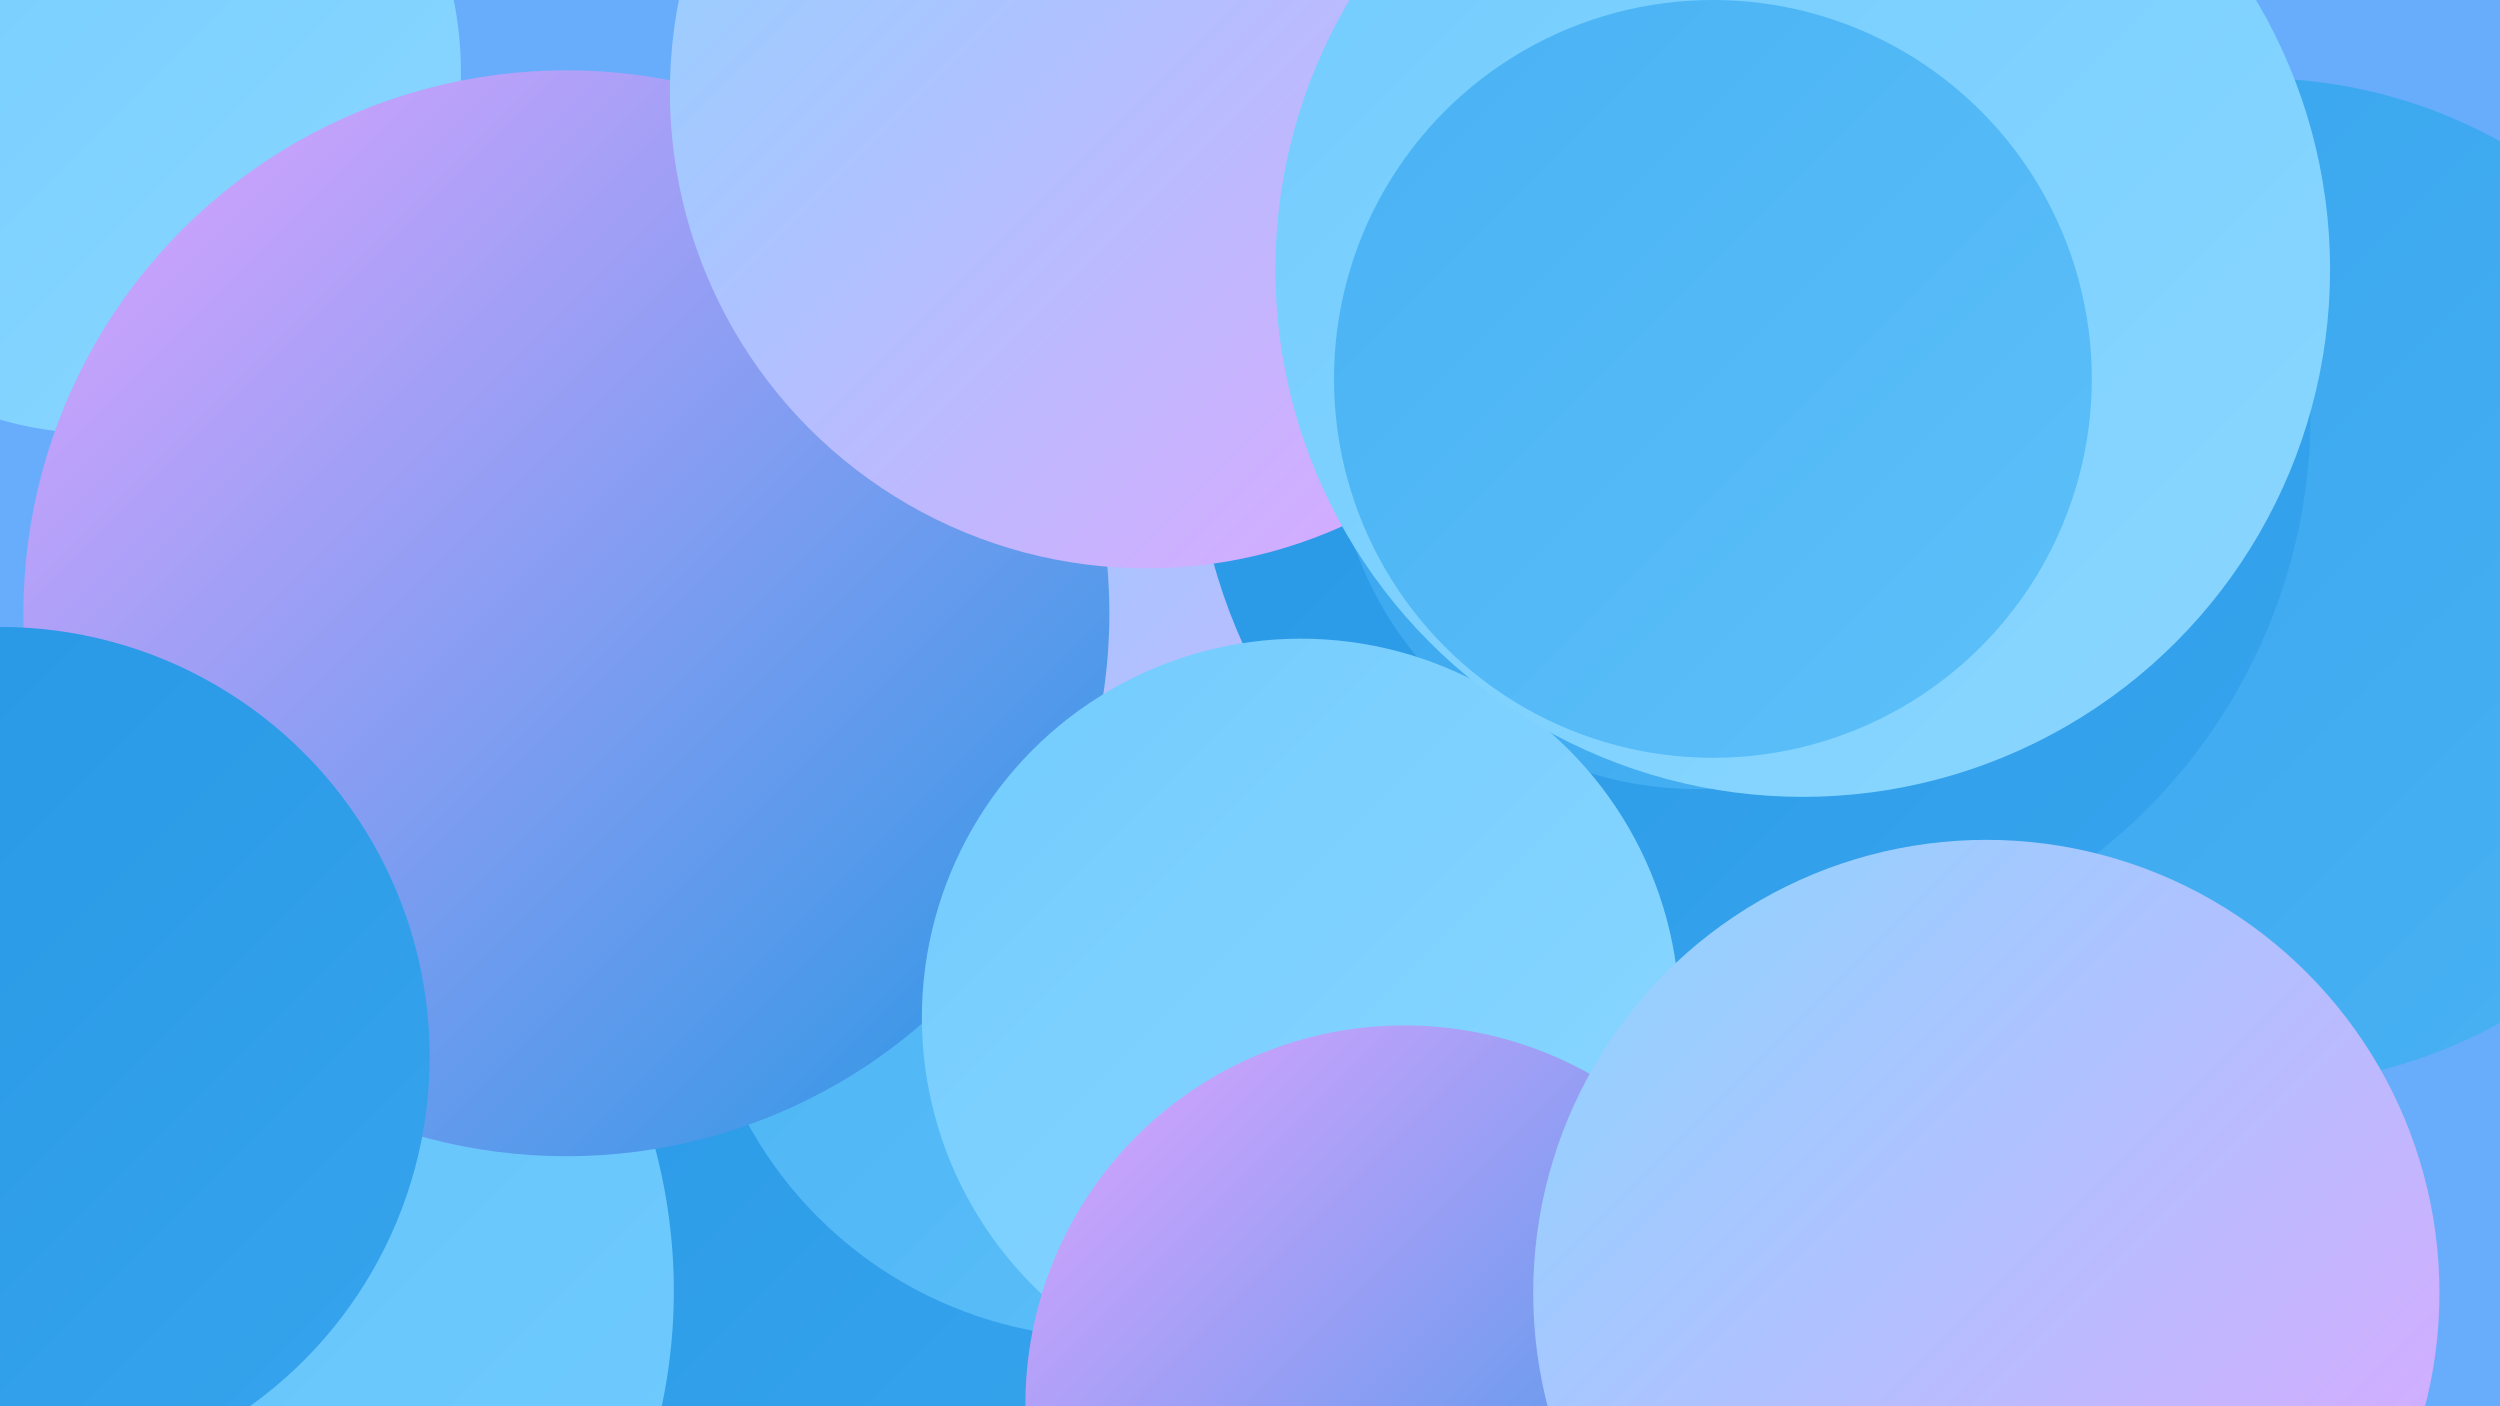 <?xml version="1.0" encoding="UTF-8"?><svg width="1280" height="720" xmlns="http://www.w3.org/2000/svg"><defs><linearGradient id="grad0" x1="0%" y1="0%" x2="100%" y2="100%"><stop offset="0%" style="stop-color:#2596e4;stop-opacity:1" /><stop offset="100%" style="stop-color:#37a4ed;stop-opacity:1" /></linearGradient><linearGradient id="grad1" x1="0%" y1="0%" x2="100%" y2="100%"><stop offset="0%" style="stop-color:#37a4ed;stop-opacity:1" /><stop offset="100%" style="stop-color:#49b2f4;stop-opacity:1" /></linearGradient><linearGradient id="grad2" x1="0%" y1="0%" x2="100%" y2="100%"><stop offset="0%" style="stop-color:#49b2f4;stop-opacity:1" /><stop offset="100%" style="stop-color:#5dc0f9;stop-opacity:1" /></linearGradient><linearGradient id="grad3" x1="0%" y1="0%" x2="100%" y2="100%"><stop offset="0%" style="stop-color:#5dc0f9;stop-opacity:1" /><stop offset="100%" style="stop-color:#72ccfe;stop-opacity:1" /></linearGradient><linearGradient id="grad4" x1="0%" y1="0%" x2="100%" y2="100%"><stop offset="0%" style="stop-color:#72ccfe;stop-opacity:1" /><stop offset="100%" style="stop-color:#8bd7ff;stop-opacity:1" /></linearGradient><linearGradient id="grad5" x1="0%" y1="0%" x2="100%" y2="100%"><stop offset="0%" style="stop-color:#8bd7ff;stop-opacity:1" /><stop offset="100%" style="stop-color:#e1a4ff;stop-opacity:1" /></linearGradient><linearGradient id="grad6" x1="0%" y1="0%" x2="100%" y2="100%"><stop offset="0%" style="stop-color:#e1a4ff;stop-opacity:1" /><stop offset="100%" style="stop-color:#2596e4;stop-opacity:1" /></linearGradient></defs><rect width="1280" height="720" fill="#68adfc" /><circle cx="957" cy="461" r="198" fill="url(#grad2)" /><circle cx="404" cy="509" r="250" fill="url(#grad0)" /><circle cx="61" cy="661" r="284" fill="url(#grad3)" /><circle cx="1155" cy="298" r="258" fill="url(#grad1)" /><circle cx="591" cy="328" r="195" fill="url(#grad2)" /><circle cx="836" cy="676" r="268" fill="url(#grad2)" /><circle cx="568" cy="474" r="211" fill="url(#grad2)" /><circle cx="808" cy="696" r="240" fill="url(#grad5)" /><circle cx="702" cy="277" r="265" fill="url(#grad5)" /><circle cx="51" cy="37" r="185" fill="url(#grad4)" /><circle cx="897" cy="212" r="286" fill="url(#grad0)" /><circle cx="290" cy="314" r="278" fill="url(#grad6)" /><circle cx="869" cy="218" r="186" fill="url(#grad1)" /><circle cx="587" cy="47" r="244" fill="url(#grad5)" /><circle cx="666" cy="521" r="194" fill="url(#grad4)" /><circle cx="0" cy="541" r="220" fill="url(#grad0)" /><circle cx="719" cy="719" r="194" fill="url(#grad6)" /><circle cx="923" cy="138" r="270" fill="url(#grad4)" /><circle cx="877" cy="194" r="194" fill="url(#grad2)" /><circle cx="1017" cy="662" r="232" fill="url(#grad5)" /></svg>